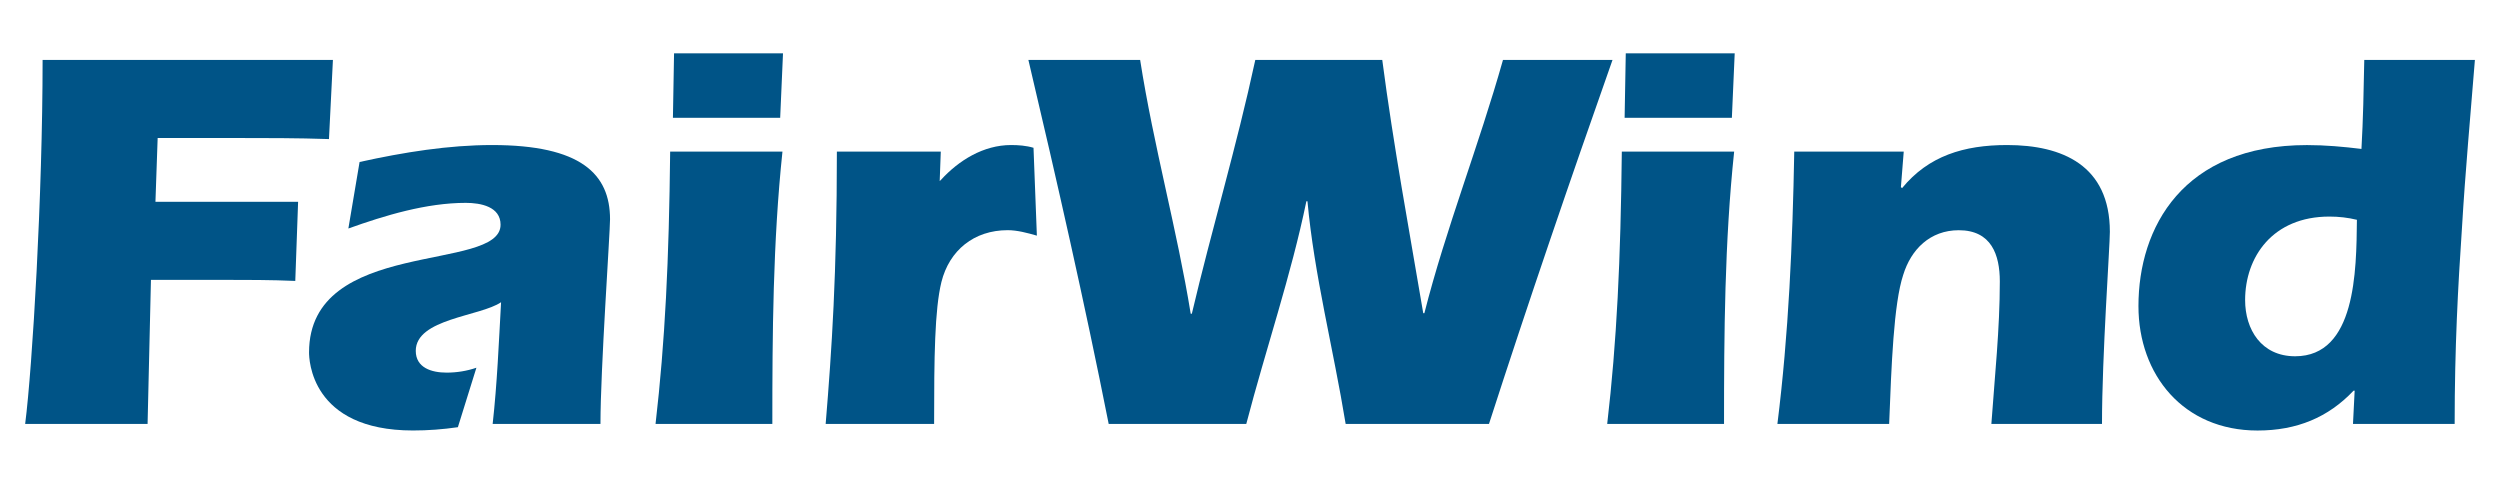 <svg width="124" height="24" viewBox="0 0 124 24" fill="none" xmlns="http://www.w3.org/2000/svg">
<path d="M7.71 10.009H14.786L14.646 13.934C13.448 13.881 12.224 13.881 11.026 13.881H7.487L7.32 21.028H1.248C1.611 18.186 2.113 9.658 2.113 2.972H16.513L16.317 6.898C14.757 6.845 13.198 6.845 11.636 6.845H7.82L7.71 10.009Z" fill="#005487"/>
<path d="M17.835 8.035C20.037 7.548 22.264 7.194 24.409 7.194C28.811 7.194 30.258 8.629 30.258 10.875C30.258 11.552 29.783 18.319 29.783 21.026H24.436C24.659 19.024 24.742 16.992 24.853 14.99C23.824 15.695 20.622 15.803 20.622 17.401C20.622 18.239 21.401 18.482 22.153 18.482C22.655 18.482 23.157 18.402 23.63 18.239L22.711 21.189C21.959 21.297 21.235 21.352 20.483 21.352C15.385 21.352 15.329 17.779 15.329 17.481C15.329 11.77 24.828 13.529 24.828 11.146C24.828 10.253 23.853 10.062 23.101 10.062C21.151 10.062 19.089 10.685 17.279 11.334L17.835 8.035Z" fill="#005487"/>
<path d="M33.377 5.842L33.433 2.646H38.837L38.697 5.842H33.377ZM32.515 21.028C32.987 16.941 33.183 12.907 33.24 7.52H38.81C38.337 12.014 38.308 16.535 38.308 21.028H32.515Z" fill="#005487"/>
<path d="M46.609 8.981L46.665 8.928C47.556 7.952 48.781 7.194 50.148 7.194C50.51 7.194 50.9 7.222 51.262 7.33L51.429 11.688C50.956 11.552 50.454 11.417 49.981 11.417C48.31 11.417 47.086 12.418 46.694 13.989C46.359 15.369 46.332 17.697 46.332 21.026H40.953C41.259 17.318 41.509 13.582 41.509 7.518H46.663L46.609 8.981Z" fill="#005487"/>
<path d="M66.745 21.028C66.133 17.293 65.185 13.639 64.85 9.984H64.796C64.044 13.639 62.79 17.293 61.815 21.028H54.991C53.793 14.992 52.426 8.983 51.008 2.972H56.551C57.219 7.249 58.388 11.417 59.059 15.561H59.115C60.09 11.419 61.342 7.249 62.263 2.972H68.56C69.116 7.222 69.897 11.417 70.593 15.534H70.649C71.707 11.364 73.351 7.222 74.548 2.972H79.981C77.862 8.981 75.802 14.992 73.853 21.028H66.745Z" fill="#005487"/>
<path d="M80.581 5.842L80.638 2.646H86.041L85.901 5.842H80.581ZM79.717 21.028C80.192 16.941 80.385 12.907 80.442 7.52H86.014C85.541 12.014 85.512 16.535 85.512 21.028H79.717Z" fill="#005487"/>
<path d="M94.285 9.279L94.342 9.332C95.652 7.734 97.406 7.194 99.551 7.194C102.282 7.194 104.649 8.195 104.649 11.499C104.649 12.23 104.259 17.646 104.259 21.028H98.772C98.939 18.673 99.191 16.319 99.191 13.963C99.191 12.636 98.772 11.419 97.156 11.419C95.735 11.419 94.787 12.367 94.398 13.639C93.925 15.072 93.815 18.133 93.702 21.028H88.159C88.717 16.562 88.913 12.041 88.995 7.52H94.425L94.285 9.279Z" fill="#005487"/>
<path d="M115.537 10.742C112.723 10.742 111.358 12.744 111.358 14.884C111.358 16.346 112.167 17.671 113.839 17.671C116.847 17.671 116.876 13.449 116.903 10.902C116.456 10.794 116.012 10.742 115.537 10.742ZM116.791 19.377H116.737C115.483 20.704 113.923 21.354 111.973 21.354C108.296 21.354 106.067 18.594 106.067 15.182C106.067 11.283 108.269 7.196 114.425 7.196C115.343 7.196 116.235 7.277 117.128 7.387C117.212 5.924 117.239 4.464 117.268 2.974H122.755C122.532 5.789 122.282 8.443 122.113 11.311C121.917 14.206 121.751 17.239 121.751 21.028H116.708L116.791 19.377Z" fill="#005487"/>
</svg>
